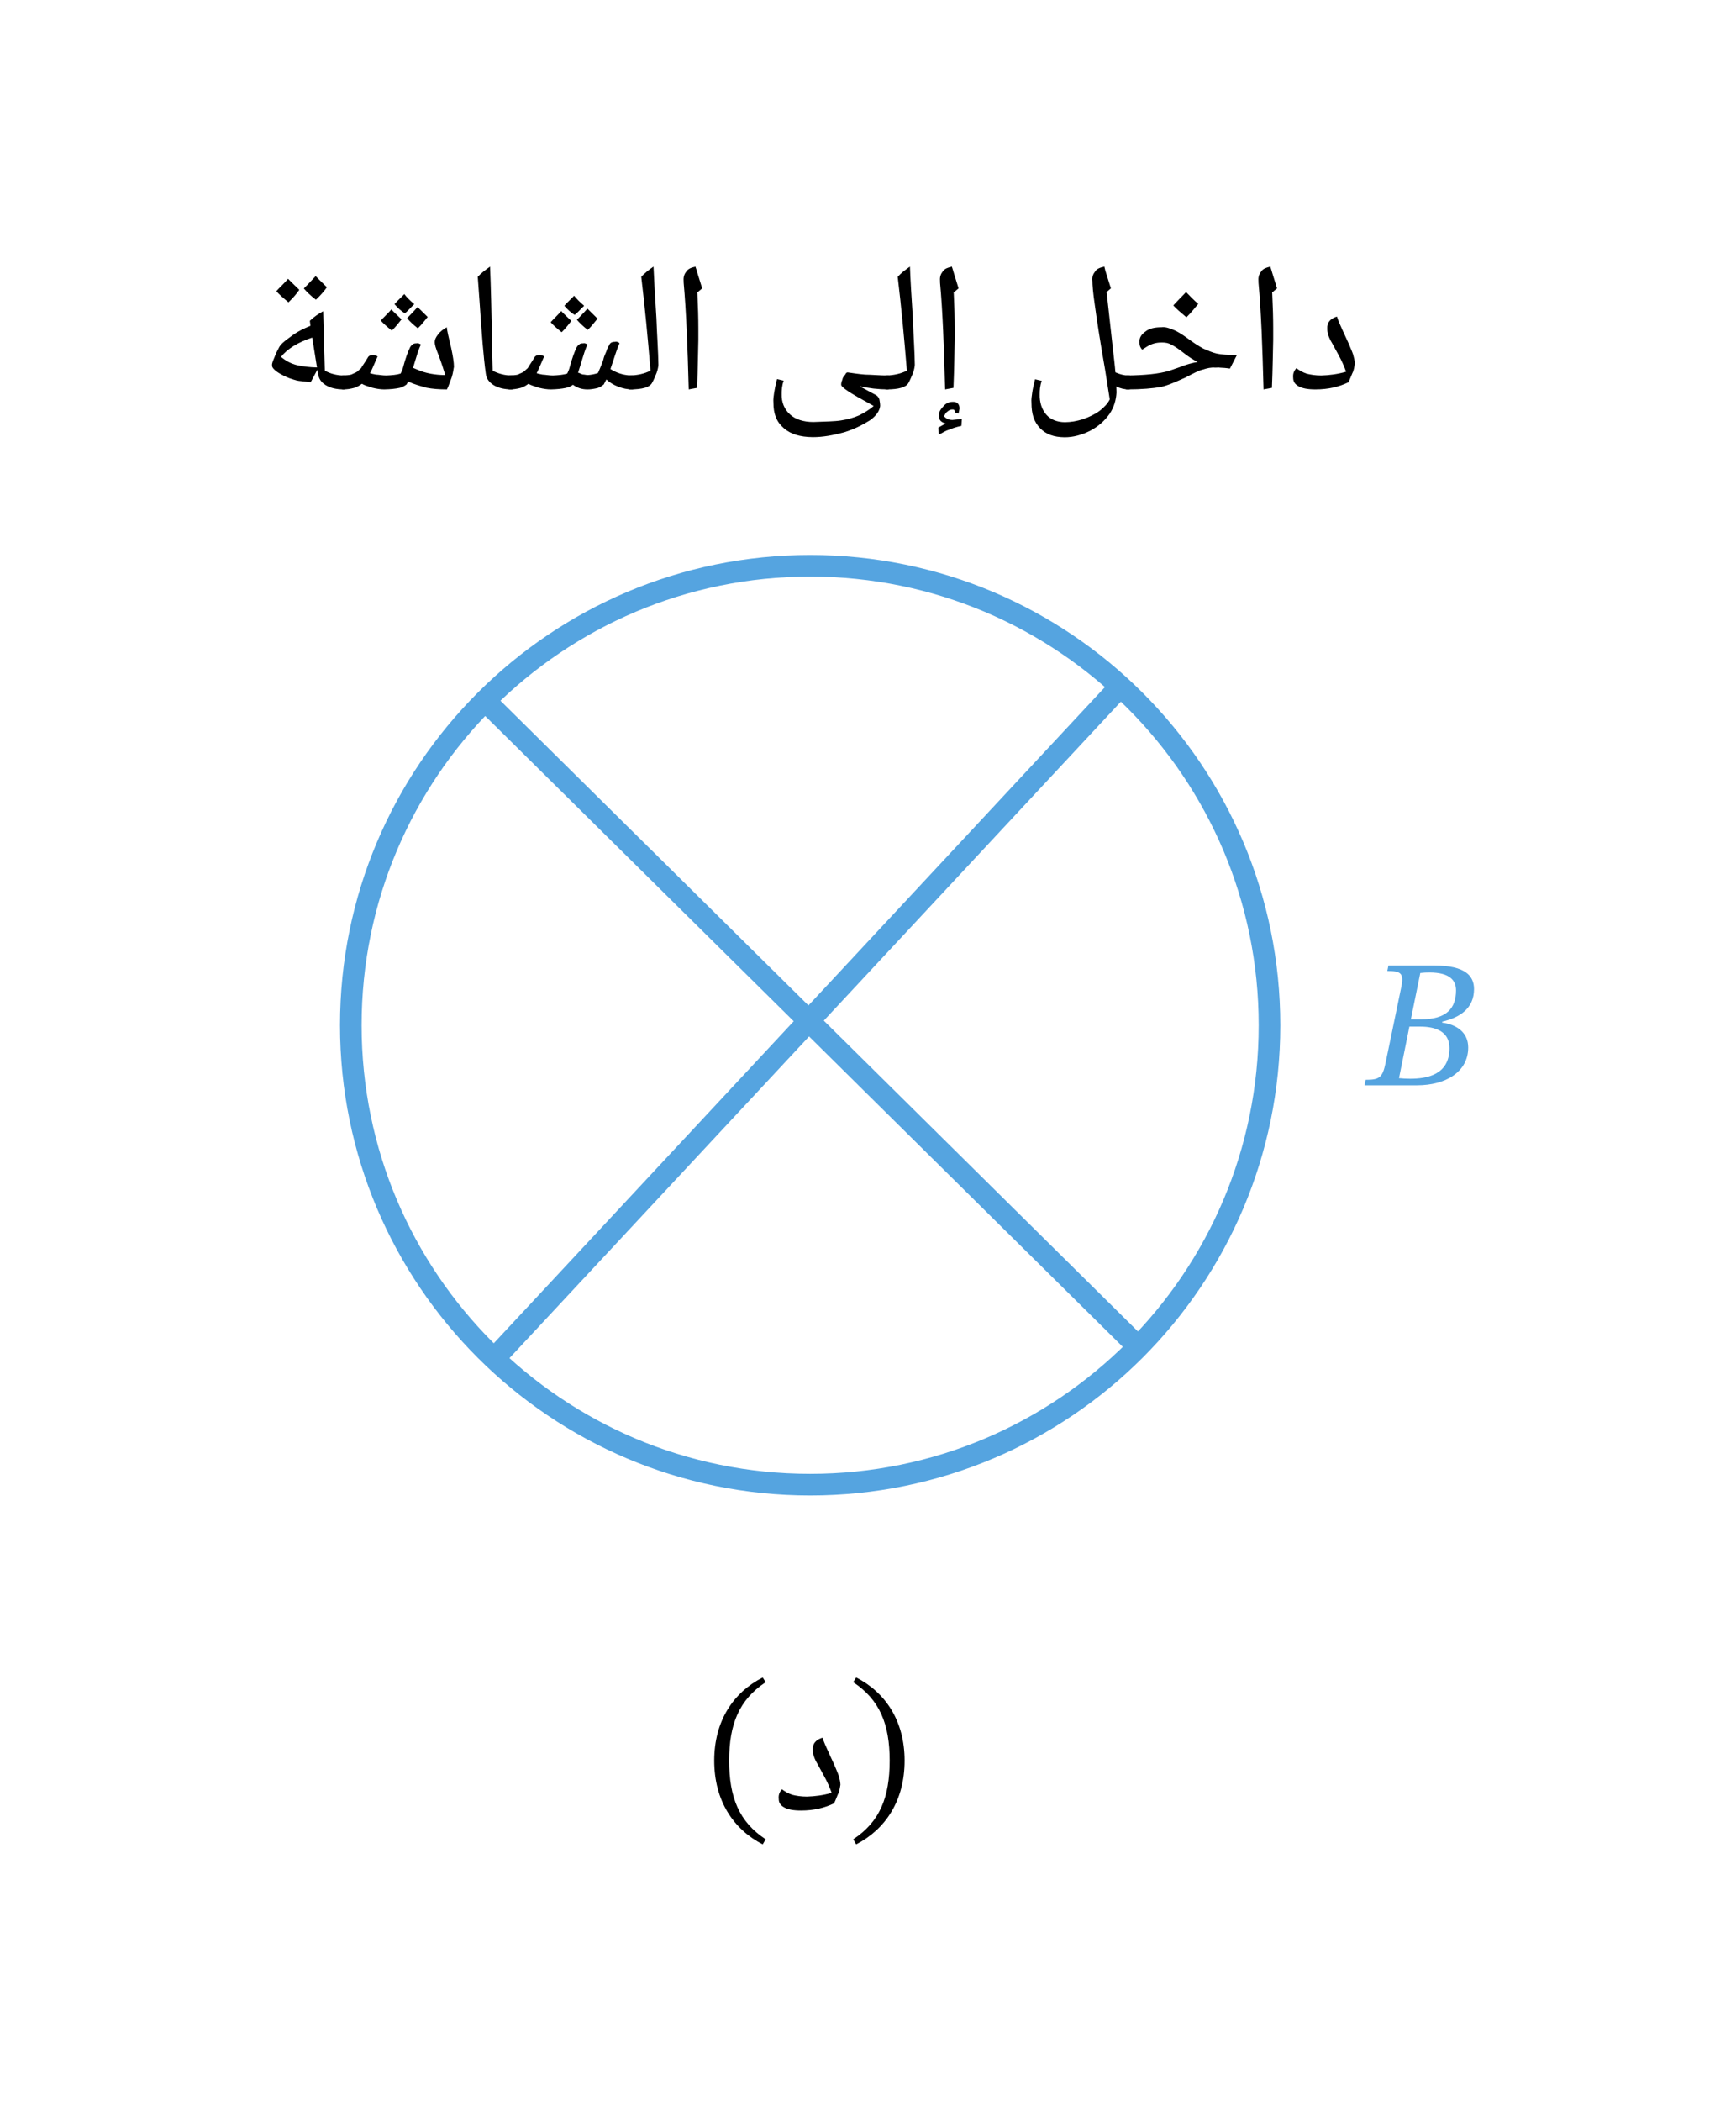 <svg width="106.3pt" height="171.52" viewBox="0 0 106.3 128.64" class="displayed_equation" xmlns="http://www.w3.org/2000/svg">
  <defs>
    <clipPath id="svg760141061298tikz_00013a">
      <path d="M 19.836 33.66 L 79.375 33.66 L 79.375 91.875 L 19.836 91.875 Z M 19.836 33.66" />
    </clipPath>
  </defs>
  <g clip-path="url(#svg760141061298tikz_00013a)" fill="none" stroke-width="13.23" stroke="#55a4e0" stroke-miterlimit="10">
    <path d="M777.344 658.744C777.344 503.392 651.406 377.494 496.094 377.494 340.742 377.494 214.805 503.392 214.805 658.744 214.805 814.095 340.742 940.033 496.094 940.033 651.406 940.033 777.344 814.095 777.344 658.744zM687.734 868.041L304.414 456.556M299.375 855.111L692.852 465.892" transform="matrix(.1 0 0 -.1 0 128.64)" />
  </g>
  <path d="M80.551 23.84C80.078 23.84 79.754 23.777 79.523 23.652 79.289 23.527 79.184 23.355 79.184 23.129 79.156 22.859 79.25 22.691 79.379 22.539 79.539 22.66 79.777 22.805 80.016 22.879 80.25 22.938 80.551 22.988 80.906 22.988 81.398 22.973 81.91 22.91 82.426 22.758 82.301 22.418 82.156 22.082 81.961 21.73L81.578 21.027C81.441 20.801 81.387 20.668 81.34 20.531 81.281 20.367 81.273 20.262 81.273 20.121 81.246 19.73 81.469 19.508 81.863 19.379 81.957 19.672 82.098 19.973 82.223 20.25 82.344 20.52 82.469 20.781 82.578 21.023 82.664 21.234 82.781 21.488 82.852 21.695 82.906 21.887 82.961 22.094 82.961 22.266 82.941 22.367 82.926 22.531 82.859 22.738 82.77 22.91 82.691 23.164 82.57 23.402 82.004 23.676 81.352 23.84 80.551 23.84zM81.25 18.832zM81.203 24.168zM81.203 24.422L81.203 24.422M77.961 20.109L77.961 20.809C77.941 21.508 77.934 22.512 77.883 23.746L77.371 23.84C77.301 21.223 77.223 19.051 77.062 17.32L77.059 17.18C77.039 16.93 77.117 16.754 77.234 16.613 77.344 16.449 77.543 16.379 77.797 16.324 77.777 16.344 77.82 16.418 77.828 16.457 77.832 16.492 77.965 16.895 78.195 17.652L77.895 17.91 77.902 17.969C77.941 18.762 77.961 19.484 77.961 20.109zM77.566 15.777zM77.672 24.422L77.672 24.422M69 23.84C68.938 23.84 68.906 23.809 68.906 23.746L68.906 23.078C68.906 23.004 68.938 22.988 69 22.988 70.098 22.973 70.961 22.891 71.586 22.703L72.211 22.488C72.629 22.312 73.008 22.219 73.336 22.16 73.031 22.008 72.758 21.828 72.473 21.602 72.145 21.344 71.926 21.203 71.738 21.109 71.539 20.992 71.359 20.969 71.16 20.969 70.781 20.961 70.484 21.059 70.199 21.242L69.938 21.406C69.816 21.273 69.773 21.152 69.773 20.969 69.746 20.68 69.895 20.465 70.145 20.293 70.379 20.102 70.719 20.035 71.121 20.035 71.352 20.004 71.598 20.086 71.84 20.188 72.07 20.273 72.363 20.457 72.688 20.691 73.047 20.961 73.406 21.195 73.68 21.34 73.93 21.449 74.23 21.586 74.512 21.648 74.789 21.707 75.203 21.738 75.738 21.738L75.312 22.566C75.074 22.527 74.867 22.516 74.684 22.508L74.645 22.5 74.414 22.508C74.152 22.484 73.91 22.543 73.672 22.621 73.414 22.672 73.074 22.863 72.578 23.117 71.992 23.379 71.516 23.598 71.062 23.695 70.594 23.773 69.926 23.84 69 23.84zM72.609 19.488zM72.578 24.168zM72.578 24.422zM73.371 18.605C73.172 18.836 72.953 19.129 72.648 19.426 72.301 19.133 72.047 18.922 71.844 18.699 72.211 18.297 72.488 18.039 72.625 17.879 72.855 18.125 73.109 18.379 73.371 18.605zM72.648 19.535zM72.625 17.605L72.625 17.605" />
  <path d="M67.953 24.449L67.668 22.637C67.328 20.711 67.141 19.422 67.039 18.676 66.926 17.918 66.891 17.438 66.891 17.199 66.859 16.93 66.949 16.754 67.066 16.613 67.16 16.453 67.367 16.379 67.625 16.324 67.625 16.344 67.645 16.418 67.656 16.457 67.648 16.492 67.789 16.895 68.023 17.652L67.758 17.883 67.781 18.059 68.148 21.379C68.199 21.852 68.262 22.328 68.297 22.773L68.301 22.797C68.543 22.906 68.816 22.988 69.121 22.988 69.176 22.973 69.215 23.02 69.215 23.078L69.215 23.746C69.211 23.809 69.184 23.84 69.121 23.84 68.844 23.84 68.598 23.781 68.355 23.66L68.367 24.027C68.344 24.461 68.223 24.93 67.934 25.348 67.637 25.766 67.25 26.109 66.75 26.375 66.23 26.629 65.727 26.77 65.188 26.77 64.523 26.762 64.055 26.59 63.695 26.223 63.309 25.828 63.16 25.336 63.16 24.668 63.141 24.441 63.176 24.246 63.203 24.055 63.227 23.859 63.289 23.586 63.379 23.219L63.789 23.316C63.676 23.617 63.664 23.91 63.664 24.113 63.645 24.637 63.801 25.086 64.074 25.391 64.324 25.68 64.727 25.848 65.219 25.848 65.566 25.844 65.938 25.785 66.32 25.66 66.695 25.531 67.039 25.367 67.332 25.152 67.613 24.934 67.832 24.703 67.953 24.449zM62.773 26.777zM66.93 15.777zM64.977 18.539zM65.844 27.316L65.844 27.316M58.461 20.109L58.461 20.809C58.441 21.508 58.434 22.512 58.383 23.746L57.871 23.84C57.801 21.223 57.723 19.051 57.562 17.32L57.559 17.18C57.539 16.93 57.617 16.754 57.734 16.613 57.844 16.449 58.043 16.379 58.297 16.324 58.277 16.344 58.32 16.418 58.328 16.457 58.332 16.492 58.465 16.895 58.695 17.652L58.395 17.91 58.402 17.969C58.441 18.762 58.461 19.484 58.461 20.109zM58.066 15.777zM58.172 24.422zM58.469 25.258L58.48 25.211C58.453 25.152 58.465 25.145 58.438 25.113 58.398 25.062 58.379 25.07 58.336 25.07 58.207 25.062 58.113 25.113 58.016 25.195 57.914 25.258 57.852 25.375 57.812 25.488 57.922 25.621 58.094 25.711 58.32 25.711 58.477 25.688 58.676 25.688 58.895 25.641L58.867 26.074C58.52 26.145 58.293 26.234 58.117 26.305 57.938 26.355 57.73 26.48 57.484 26.613L57.461 26.176 57.898 25.93C57.629 25.844 57.496 25.723 57.496 25.48 57.465 25.25 57.586 25.062 57.762 24.879 57.922 24.68 58.129 24.602 58.32 24.602 58.602 24.582 58.754 24.738 58.754 25.012 58.734 25.086 58.73 25.211 58.684 25.316zM58.148 24.438zM58.336 26.449L58.336 26.449M54.289 23.84C54.195 23.84 54.191 23.809 54.191 23.746L54.191 23.078C54.16 23.004 54.223 22.988 54.289 22.988 54.711 22.973 55.156 22.887 55.531 22.691 55.367 20.691 55.191 18.793 54.969 16.949 55.16 16.727 55.434 16.523 55.719 16.324 55.746 17.098 55.812 18.184 55.898 19.492 55.934 20.566 56.008 21.531 56.016 22.332 56.012 22.426 55.98 22.629 55.906 22.836 55.828 23.016 55.738 23.25 55.625 23.449 55.48 23.707 55.043 23.84 54.289 23.84zM55.188 15.777zM55.645 24.168zM55.645 24.422L55.645 24.422" />
  <path d="M53.895 24.848C53.863 25.133 53.688 25.43 53.277 25.727 52.84 25.996 52.332 26.273 51.676 26.469 50.992 26.652 50.383 26.762 49.773 26.762 48.98 26.754 48.414 26.578 47.992 26.211 47.539 25.82 47.359 25.324 47.359 24.656 47.34 24.434 47.375 24.234 47.402 24.047 47.43 23.852 47.488 23.574 47.578 23.207L47.988 23.305C47.875 23.609 47.863 23.898 47.863 24.102 47.844 24.629 48.035 25.074 48.383 25.379 48.703 25.672 49.203 25.836 49.801 25.836 50.531 25.805 51.102 25.805 51.504 25.738 51.906 25.676 52.277 25.574 52.602 25.43 52.93 25.258 53.227 25.098 53.496 24.852L53.273 24.727C52.07 24.074 51.508 23.711 51.508 23.555 51.504 23.461 51.531 23.359 51.582 23.238 51.605 23.086 51.691 23.016 51.758 22.93 51.805 22.812 51.871 22.801 51.906 22.801 52.168 22.836 52.527 22.898 52.973 22.934 53.395 22.938 53.879 22.988 54.359 22.988 54.422 22.973 54.484 23.027 54.484 23.113L54.484 23.73C54.457 23.773 54.445 23.84 54.359 23.84 54.086 23.84 53.816 23.824 53.492 23.789 53.137 23.738 52.879 23.703 52.633 23.645L53.633 24.184C53.734 24.238 53.816 24.344 53.848 24.457 53.863 24.566 53.895 24.699 53.895 24.848zM50.359 22.09zM47.137 26.668zM49.773 27.309L49.773 27.309M42.762 20.109L42.762 20.809C42.742 21.508 42.734 22.512 42.684 23.746L42.172 23.84C42.102 21.223 42.02 19.051 41.863 17.32L41.859 17.18C41.84 16.93 41.918 16.754 42.035 16.613 42.145 16.449 42.34 16.379 42.598 16.324 42.574 16.344 42.617 16.418 42.629 16.457 42.633 16.492 42.762 16.895 42.996 17.652L42.695 17.91 42.703 17.969C42.742 18.762 42.762 19.484 42.762 20.109zM42.367 15.777zM42.473 24.422L42.473 24.422M38.59 23.84C38.492 23.84 38.492 23.809 38.492 23.746L38.492 23.078C38.461 23.004 38.523 22.988 38.59 22.988 39.012 22.973 39.457 22.887 39.832 22.691 39.668 20.691 39.488 18.793 39.266 16.949 39.461 16.727 39.734 16.523 40.016 16.324 40.047 17.098 40.113 18.184 40.195 19.492 40.234 20.566 40.305 21.531 40.316 22.332 40.312 22.426 40.281 22.629 40.203 22.836 40.129 23.016 40.035 23.25 39.922 23.449 39.781 23.707 39.344 23.84 38.59 23.84zM39.484 15.777zM39.945 24.168zM39.945 24.422L39.945 24.422" />
  <path d="M 38.719 23.84 C 38.422 23.84 38.141 23.785 37.852 23.672 C 37.547 23.551 37.324 23.414 37.129 23.23 L 36.969 23.539 C 36.887 23.594 36.781 23.699 36.586 23.758 C 36.355 23.809 36.184 23.84 35.98 23.84 C 35.621 23.84 35.348 23.746 35.082 23.555 C 34.992 23.629 34.875 23.695 34.641 23.75 C 34.395 23.801 34.105 23.832 33.734 23.84 C 33.508 23.84 33.273 23.805 32.996 23.738 C 32.691 23.637 32.508 23.586 32.359 23.496 C 32.234 23.582 32.098 23.684 31.891 23.746 C 31.652 23.809 31.453 23.84 31.199 23.84 C 31.137 23.84 31.105 23.809 31.105 23.746 L 31.105 23.078 C 31.105 23.004 31.137 22.988 31.199 22.988 C 31.406 22.973 31.582 22.969 31.719 22.93 C 31.848 22.859 31.984 22.824 32.109 22.73 C 32.199 22.625 32.273 22.586 32.32 22.531 C 32.359 22.441 32.492 22.27 32.703 21.922 C 32.77 21.773 32.887 21.738 33.047 21.738 C 33.133 21.738 33.238 21.766 33.32 21.82 C 33.082 22.363 32.934 22.73 32.859 22.844 C 32.895 22.867 33.031 22.898 33.219 22.934 C 33.398 22.938 33.617 22.988 33.852 22.988 C 34.184 22.973 34.496 22.949 34.734 22.871 C 34.766 22.793 34.82 22.695 34.863 22.555 C 35.031 21.914 35.188 21.527 35.262 21.371 C 35.316 21.211 35.41 21.121 35.48 21.082 C 35.523 21.027 35.629 21.02 35.719 21.02 C 35.809 20.992 35.902 21.047 35.98 21.098 C 35.852 21.297 35.727 21.75 35.527 22.406 L 35.398 22.816 C 35.512 22.848 35.613 22.91 35.695 22.93 C 35.746 22.918 35.879 22.961 35.996 22.961 C 36.148 22.953 36.387 22.918 36.613 22.84 C 36.668 22.715 36.781 22.48 36.938 22.035 C 36.984 21.816 37.062 21.676 37.129 21.512 C 37.184 21.32 37.258 21.207 37.32 21.094 C 37.379 20.965 37.504 20.926 37.672 20.926 C 37.754 20.895 37.863 20.953 37.938 21.008 C 37.824 21.234 37.648 21.785 37.379 22.594 L 37.555 22.695 C 37.875 22.871 38.281 22.988 38.719 22.988 C 38.773 22.973 38.812 23.02 38.812 23.078 L 38.812 23.746 C 38.809 23.809 38.781 23.84 38.719 23.84 Z M 35.121 20.145 Z M 34.926 24.168 Z M 34.926 24.422 Z M 35.77 18.719 C 35.531 18.945 35.359 19.156 35.188 19.277 C 34.949 19.137 34.77 18.965 34.555 18.719 C 34.762 18.48 34.98 18.301 35.156 18.102 C 35.277 18.266 35.5 18.492 35.77 18.719 Z M 34.984 19.648 C 34.824 19.852 34.656 20.082 34.391 20.34 C 34.07 20.078 33.875 19.906 33.719 19.727 C 33.891 19.531 34.113 19.332 34.367 19.043 C 34.426 19.125 34.656 19.328 34.984 19.648 Z M 36.59 19.508 C 36.418 19.703 36.246 19.957 35.988 20.195 C 35.699 19.973 35.508 19.785 35.324 19.578 C 35.453 19.441 35.676 19.227 35.969 18.895 Z M 35.16 20.195 Z M 35.156 17.828 L 35.156 17.828" />
  <path d="M31.426 23.078L31.426 23.746C31.418 23.809 31.395 23.84 31.332 23.84 30.879 23.84 30.523 23.754 30.234 23.582 29.934 23.395 29.781 23.168 29.746 22.867 29.609 21.902 29.496 20.438 29.363 18.441L29.254 16.949C29.445 16.734 29.715 16.531 30.008 16.324 30.055 17.434 30.098 19.074 30.129 21.152L30.168 22.695C30.496 22.871 30.906 22.988 31.332 22.988 31.383 22.973 31.426 23.02 31.426 23.078zM29.668 15.777zM30.344 24.422L30.344 24.422M23.531 23.84C23.305 23.84 23.07 23.805 22.797 23.738 22.488 23.637 22.309 23.586 22.16 23.496 22.035 23.582 21.898 23.684 21.688 23.746 21.453 23.809 21.254 23.84 21 23.84 20.938 23.84 20.906 23.809 20.906 23.746L20.906 23.078C20.906 23.004 20.938 22.988 21 22.988 21.207 22.973 21.379 22.969 21.516 22.93 21.648 22.859 21.785 22.824 21.906 22.73 22 22.625 22.074 22.586 22.117 22.531 22.156 22.441 22.293 22.27 22.504 21.922 22.57 21.773 22.684 21.738 22.848 21.738 22.93 21.738 23.039 21.766 23.121 21.82 22.883 22.363 22.734 22.73 22.656 22.844 22.691 22.867 22.832 22.898 23.016 22.934 23.199 22.938 23.414 22.988 23.652 22.988 23.984 22.973 24.297 22.949 24.531 22.871 24.566 22.793 24.621 22.695 24.664 22.555 24.832 21.914 24.984 21.527 25.062 21.371 25.117 21.211 25.207 21.121 25.281 21.082 25.324 21.027 25.43 21.02 25.516 21.02 25.609 20.992 25.703 21.047 25.781 21.098 25.645 21.312 25.508 21.809 25.293 22.52L25.578 22.641C26.059 22.852 26.648 22.961 27.266 22.961 27.152 22.613 27.035 22.211 26.848 21.73 26.68 21.316 26.621 21.094 26.621 20.973 26.613 20.801 26.688 20.645 26.82 20.48 26.945 20.301 27.129 20.164 27.359 20.035 27.371 20.23 27.48 20.688 27.629 21.312 27.73 21.781 27.797 22.188 27.797 22.461 27.766 22.586 27.754 22.805 27.66 23.098 27.551 23.367 27.473 23.637 27.367 23.84 26.863 23.84 26.469 23.805 26.117 23.738 25.762 23.637 25.395 23.543 24.992 23.359L24.895 23.539C24.816 23.586 24.707 23.688 24.469 23.746 24.211 23.801 23.922 23.832 23.531 23.84zM24.801 20.145zM24.77 24.168zM24.77 24.422zM25.367 18.621C25.129 18.844 24.961 19.059 24.789 19.176 24.551 19.039 24.367 18.863 24.156 18.621 24.363 18.379 24.582 18.199 24.758 18.004 24.875 18.168 25.098 18.395 25.367 18.621zM24.586 19.551C24.426 19.75 24.258 19.984 23.992 20.238 23.668 19.977 23.473 19.805 23.316 19.625 23.492 19.43 23.715 19.23 23.969 18.941 24.027 19.027 24.254 19.23 24.586 19.551zM26.188 19.406C26.016 19.605 25.844 19.855 25.586 20.098 25.297 19.875 25.105 19.688 24.926 19.48 25.051 19.344 25.277 19.129 25.57 18.797zM24.762 20.098zM24.758 17.73L24.758 17.73" />
  <path d="M 19.023 23.402 C 18.605 23.344 18.336 23.332 18.18 23.297 C 18 23.242 17.867 23.211 17.703 23.148 C 17.535 23.082 17.367 23.004 17.191 22.906 C 16.984 22.785 16.883 22.711 16.793 22.621 C 16.672 22.504 16.66 22.445 16.66 22.367 C 16.641 22.262 16.711 22.102 16.812 21.859 C 16.906 21.613 16.992 21.441 17.059 21.328 C 17.152 21.094 17.418 20.883 17.801 20.609 C 18.18 20.316 18.586 20.117 19.012 19.945 L 18.973 19.641 C 19.207 19.406 19.504 19.211 19.789 19.055 L 19.891 22.691 C 20.199 22.871 20.621 22.988 21.059 22.988 C 21.102 22.973 21.148 23.02 21.148 23.078 L 21.148 23.746 C 21.133 23.809 21.117 23.84 21.059 23.84 C 20.586 23.84 20.238 23.754 19.957 23.586 C 19.656 23.402 19.516 23.176 19.473 22.867 L 19.434 22.633 Z M 17.207 21.848 C 17.504 22.102 17.84 22.273 18.203 22.359 C 18.566 22.438 18.969 22.488 19.41 22.496 L 19.121 20.691 L 19.117 20.668 C 18.219 20.965 17.586 21.367 17.207 21.848 Z M 18.492 18.508 Z M 19.32 24.168 Z M 19.102 24.527 Z M 18.328 17.742 C 18.184 17.957 17.969 18.215 17.664 18.508 C 17.309 18.215 17.082 18.012 16.922 17.824 C 17.109 17.613 17.359 17.391 17.641 17.07 C 17.715 17.152 17.957 17.387 18.328 17.742 Z M 20.016 17.586 C 19.871 17.793 19.652 18.062 19.344 18.348 C 19.012 18.094 18.781 17.867 18.605 17.66 C 18.684 17.582 18.926 17.336 19.328 16.906 C 19.406 16.98 19.645 17.227 20.016 17.586 Z M 18.508 18.617 Z M 18.453 16.633 Z M 18.508 18.508 L 18.508 18.508" />
  <path d="M 88.309 62.547 C 89.367 62.301 90.258 61.754 90.258 60.551 C 90.258 59.746 89.727 59.109 87.84 59.109 L 85.016 59.109 L 84.949 59.445 C 85.773 59.445 85.988 59.566 85.797 60.461 L 84.848 65.043 C 84.66 65.973 84.469 66.105 83.621 66.105 L 83.555 66.441 L 86.77 66.441 C 88.52 66.441 89.902 65.625 89.902 64.129 C 89.902 63.191 89.18 62.723 88.309 62.602 Z M 86.391 62.402 L 86.969 59.566 C 87.203 59.543 87.305 59.535 87.527 59.535 C 88.777 59.535 89.156 60.023 89.156 60.629 C 89.156 61.73 88.574 62.402 87.035 62.402 Z M 86.301 62.848 L 86.957 62.848 C 87.895 62.848 88.754 63.137 88.754 64.164 C 88.754 65.816 87.359 66.039 86.344 66.039 C 86.066 66.039 85.922 66.027 85.664 66.004 L 86.301 62.848" fill="#55a4e0" />
  <path d="M43.734 107.785C43.734 110.238 44.906 111.988 46.703 112.914L46.883 112.602C45.25 111.531 44.648 110.027 44.648 107.785 44.648 105.562 45.25 104.066 46.883 102.984L46.703 102.695C44.906 103.609 43.734 105.352 43.734 107.785M49.051 110.84C48.578 110.84 48.254 110.777 48.023 110.652 47.789 110.527 47.684 110.355 47.684 110.129 47.656 109.859 47.75 109.691 47.879 109.539 48.039 109.66 48.277 109.805 48.516 109.879 48.75 109.938 49.051 109.988 49.406 109.988 49.898 109.973 50.41 109.91 50.926 109.758 50.801 109.418 50.656 109.082 50.461 108.73L50.078 108.027C49.941 107.801 49.887 107.668 49.84 107.531 49.781 107.367 49.773 107.262 49.773 107.121 49.746 106.73 49.969 106.508 50.363 106.379 50.457 106.672 50.598 106.973 50.723 107.25 50.844 107.52 50.969 107.781 51.078 108.023 51.164 108.234 51.281 108.488 51.352 108.695 51.406 108.887 51.461 109.094 51.461 109.266 51.441 109.367 51.426 109.531 51.359 109.738 51.27 109.91 51.191 110.164 51.07 110.402 50.504 110.672 49.852 110.84 49.051 110.84zM49.75 105.832zM49.703 111.168zM49.703 111.418L49.703 111.418M55.391 107.785C55.391 105.352 54.219 103.609 52.426 102.695L52.246 102.984C53.875 104.066 54.477 105.562 54.477 107.785 54.477 110.027 53.875 111.531 52.246 112.602L52.426 112.914C54.219 111.988 55.391 110.238 55.391 107.785" />
</svg>